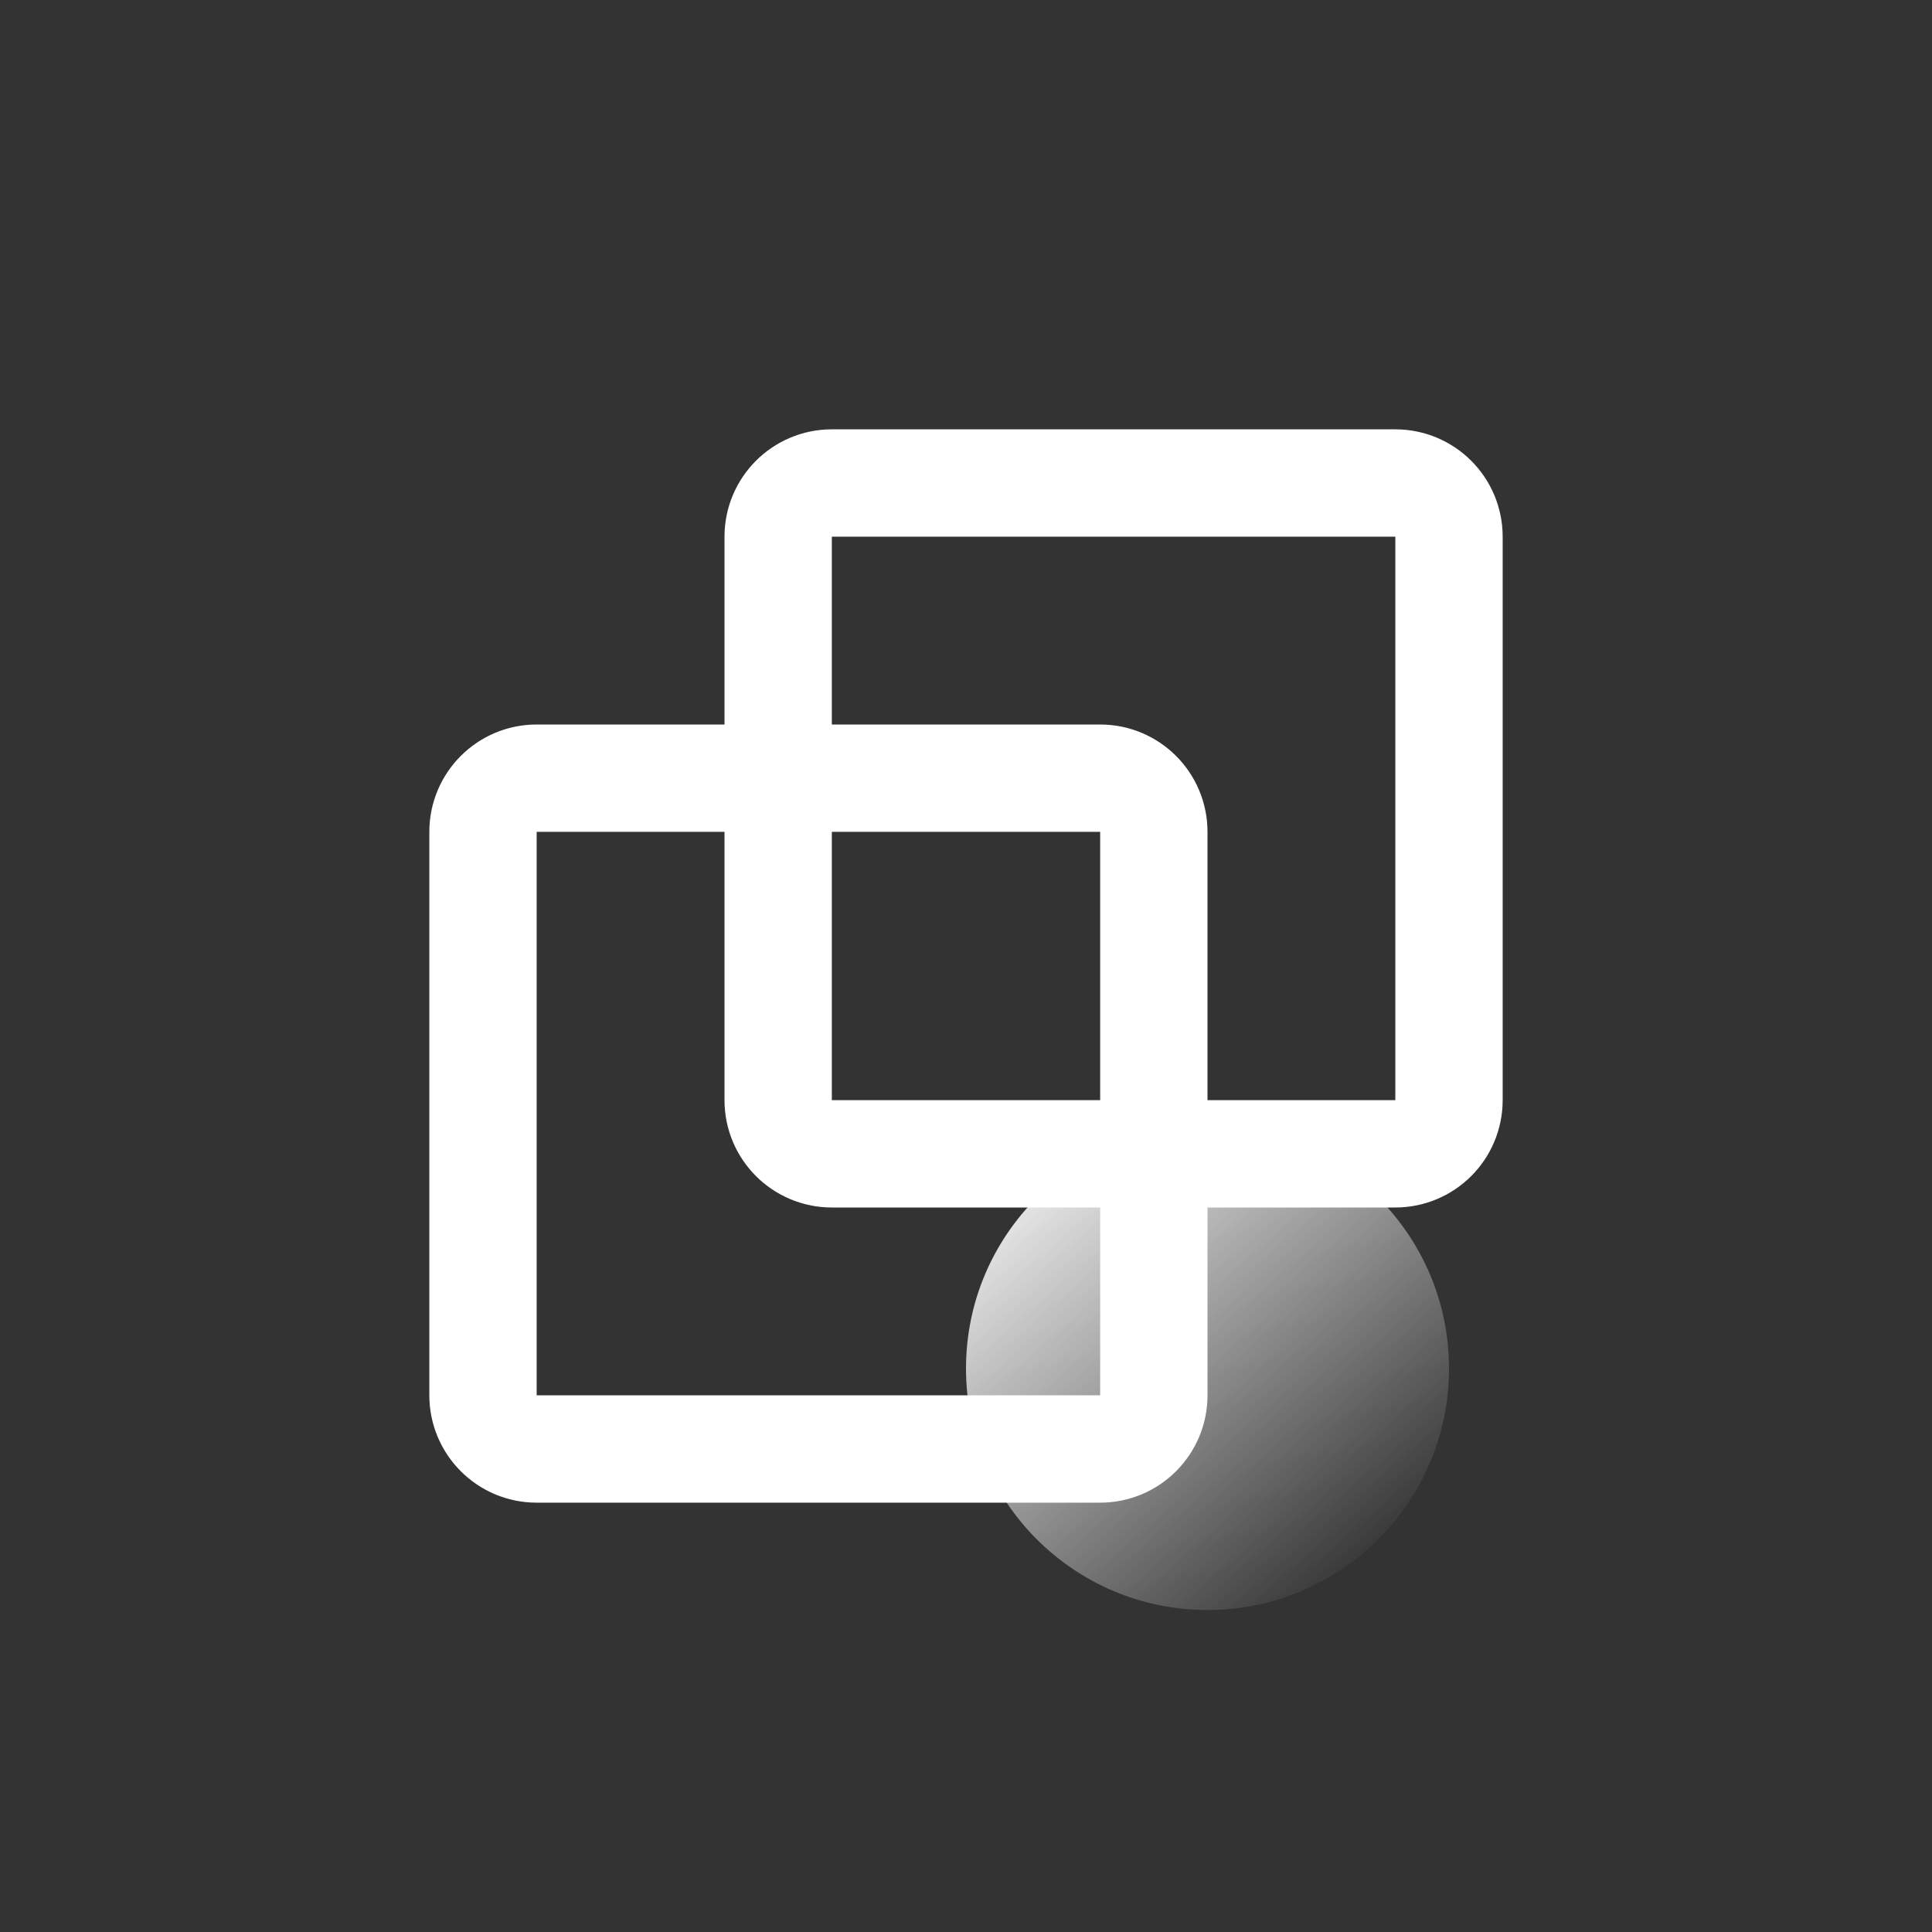 <svg width="36" height="36" viewBox="0 0 36 36" fill="none" xmlns="http://www.w3.org/2000/svg">
<rect x="0" y="0" width="36" height="36" fill="#333333" stroke="none"/>
<path d="M21.5 21.5H26C26.552 21.5 27 21.052 27 20.5V10C27 9.448 26.552 9 26 9H15.5C14.948 9 14.5 9.448 14.5 10V14.5" stroke="white" stroke-width="2" stroke-linecap="round" stroke-linejoin="round"/>
<path d="M14.5 14.5H10C9.448 14.5 9 14.948 9 15.5V26C9 26.552 9.448 27 10 27H20.5C21.052 27 21.5 26.552 21.5 26V21.5" stroke="white" stroke-width="2" stroke-linecap="round" stroke-linejoin="round"/>
<path d="M20.5 14.5H15.5C14.948 14.5 14.5 14.948 14.5 15.5V20.5C14.5 21.052 14.948 21.5 15.5 21.5H20.5C21.052 21.5 21.5 21.052 21.5 20.5V15.5C21.5 14.948 21.052 14.5 20.5 14.5Z" stroke="white" stroke-width="2" stroke-linecap="round" stroke-linejoin="round"/>
<path d="M22.5 30C24.985 30 27 27.985 27 25.5C27 23.015 24.985 21 22.5 21C20.015 21 18 23.015 18 25.5C18 27.985 20.015 30 22.5 30Z" fill="url(#paint0_linear_5262_29051)"/>
<defs>
<linearGradient id="paint0_linear_5262_29051" x1="18.265" y1="21.265" x2="25.412" y2="29.471" gradientUnits="userSpaceOnUse">
<stop stop-color="white"/>
<stop offset="1" stop-color="white" stop-opacity="0"/>
</linearGradient>
</defs>
</svg>
